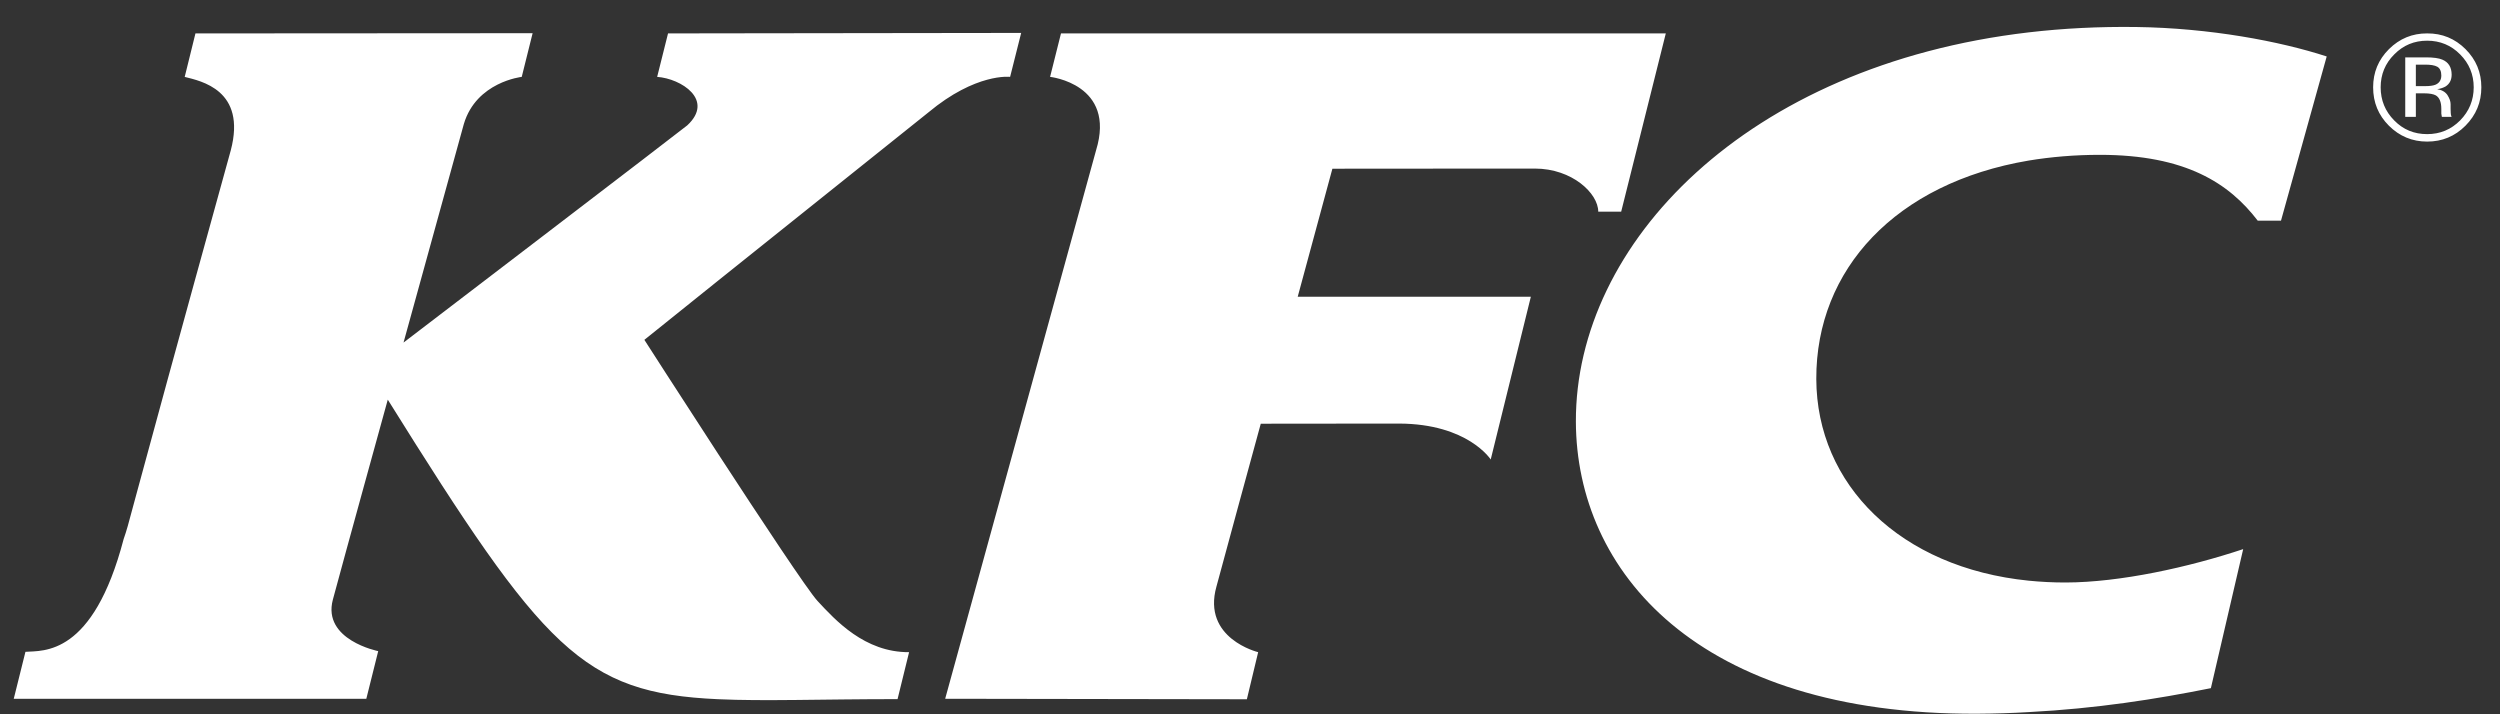 <?xml version="1.0" encoding="UTF-8" standalone="no"?><!DOCTYPE svg PUBLIC "-//W3C//DTD SVG 1.1//EN" "http://www.w3.org/Graphics/SVG/1.1/DTD/svg11.dtd"><svg width="100%" height="100%" viewBox="0 0 91 26" version="1.1" xmlns="http://www.w3.org/2000/svg" xmlns:xlink="http://www.w3.org/1999/xlink" xml:space="preserve" xmlns:serif="http://www.serif.com/" style="fill-rule:evenodd;clip-rule:evenodd;stroke-linejoin:round;stroke-miterlimit:1.414;"><rect x="0" y="0" width="91" height="26" fill="#333333" stroke="none"/><path d="M89.207,4.111c0.003,0.06 0.012,0.096 0.02,0.114l0.013,0.03l-0.355,0c-0.005,-0.01 -0.005,-0.015 -0.006,-0.026c-0.003,-0.005 -0.004,-0.01 -0.004,-0.024l-0.011,-0.07l0,-0.172c0,-0.248 -0.067,-0.413 -0.202,-0.492c-0.083,-0.046 -0.226,-0.074 -0.426,-0.074l-0.299,0l0,0.858l-0.386,0l0,-2.167l0.759,0c0.269,0 0.464,0.029 0.59,0.082c0.222,0.091 0.34,0.275 0.34,0.548c0,0.19 -0.073,0.331 -0.216,0.426c-0.076,0.044 -0.178,0.083 -0.311,0.103c0.167,0.024 0.293,0.096 0.372,0.21c0.076,0.12 0.117,0.229 0.117,0.337l0,0.16c0,0.05 0.002,0.103 0.005,0.157Zm-0.564,-1.024c0.145,-0.059 0.221,-0.173 0.221,-0.338c0,-0.158 -0.051,-0.263 -0.143,-0.318c-0.098,-0.055 -0.252,-0.081 -0.465,-0.078l-0.319,0l0,0.782l0.342,0c0.162,0 0.282,-0.017 0.364,-0.048Zm1.101,-1.3c0.386,0.386 0.577,0.848 0.577,1.39c0,0.547 -0.191,1.009 -0.577,1.398c-0.384,0.387 -0.849,0.579 -1.396,0.579c-0.544,0 -1.009,-0.196 -1.393,-0.579c-0.383,-0.385 -0.573,-0.848 -0.573,-1.398c0,-0.542 0.19,-1.004 0.577,-1.39c0.385,-0.381 0.849,-0.574 1.389,-0.571c0.547,-0.003 1.009,0.187 1.396,0.571Zm-0.195,2.596c0.326,-0.331 0.494,-0.735 0.494,-1.206c0,-0.467 -0.168,-0.869 -0.493,-1.196c-0.331,-0.336 -0.735,-0.5 -1.202,-0.5c-0.468,0 -0.868,0.164 -1.198,0.5c-0.329,0.327 -0.494,0.729 -0.494,1.196c0,0.471 0.165,0.875 0.493,1.206c0.329,0.337 0.728,0.499 1.199,0.499c0.474,0 0.871,-0.167 1.201,-0.499Zm-38.824,-3.167l-12.105,0l-0.397,1.582c0,0 2.414,0.262 1.674,2.672l-5.493,19.965l10.982,0.018l0.411,-1.714c0,0 -2.051,-0.495 -1.518,-2.39c0.04,-0.17 1.613,-5.926 1.613,-5.926l4.833,-0.005l0.201,0c2.509,0.009 3.336,1.308 3.336,1.308l1.461,-5.926l-4.998,0l-3.488,0l1.262,-4.659l2.226,-0.002l5.144,-0.003c1.357,0 2.307,0.903 2.307,1.568l0.835,0l1.624,-6.488l-9.91,0Zm27.039,-0.233c-1.363,-0.018 -2.67,0.049 -3.918,0.195c-10.28,1.203 -16.502,7.682 -16.484,14.168c0.017,5.436 4.407,10.676 14.6,10.634c0.646,-0.004 1.275,-0.023 1.884,-0.06c2.467,-0.128 4.646,-0.472 6.63,-0.871l1.176,-5.061c-1.971,0.656 -4.468,1.211 -6.462,1.215c-0.462,0.001 -0.908,-0.023 -1.344,-0.066c-4.674,-0.472 -7.72,-3.49 -7.733,-7.343c-0.012,-3.992 2.889,-7.131 7.733,-7.95c0.814,-0.134 1.674,-0.208 2.589,-0.208c3.124,0 4.707,1.037 5.747,2.397l0.846,0l1.664,-5.978c-1.712,-0.557 -4.256,-1.035 -6.928,-1.072Zm-40.593,0.215l-0.403,1.6c0,0 -1.238,-0.155 -2.979,1.297l-7.65,6.12l-2.684,2.155c0,0 1.275,1.985 2.684,4.149c1.557,2.388 3.278,4.99 3.618,5.355c0.647,0.696 1.714,1.874 3.334,1.865l-0.42,1.709c-2.782,0 -4.86,0.081 -6.532,0.003c-4.942,-0.221 -6.352,-1.813 -12.024,-10.904c0,0 -1.61,5.826 -1.999,7.28c-0.391,1.468 1.651,1.874 1.651,1.874l-0.433,1.734l-12.804,0l-0.03,0l0.03,-0.118l0.396,-1.591c0.652,-0.047 2.456,0.168 3.575,-4.106c0.275,-0.814 -0.197,0.661 3.899,-14.148c0.581,-2.202 -1.094,-2.524 -1.677,-2.673l0.391,-1.583l12.273,-0.008l-0.396,1.59c0,0 -1.653,0.181 -2.108,1.717l-2.195,7.954c0,0 10.202,-7.792 10.329,-7.907c0.996,-0.925 -0.223,-1.702 -1.097,-1.764l0.396,-1.582l1.823,-0.003l11.032,-0.015Z" style="fill:#fff;fill-rule:nonzero;"/></svg>